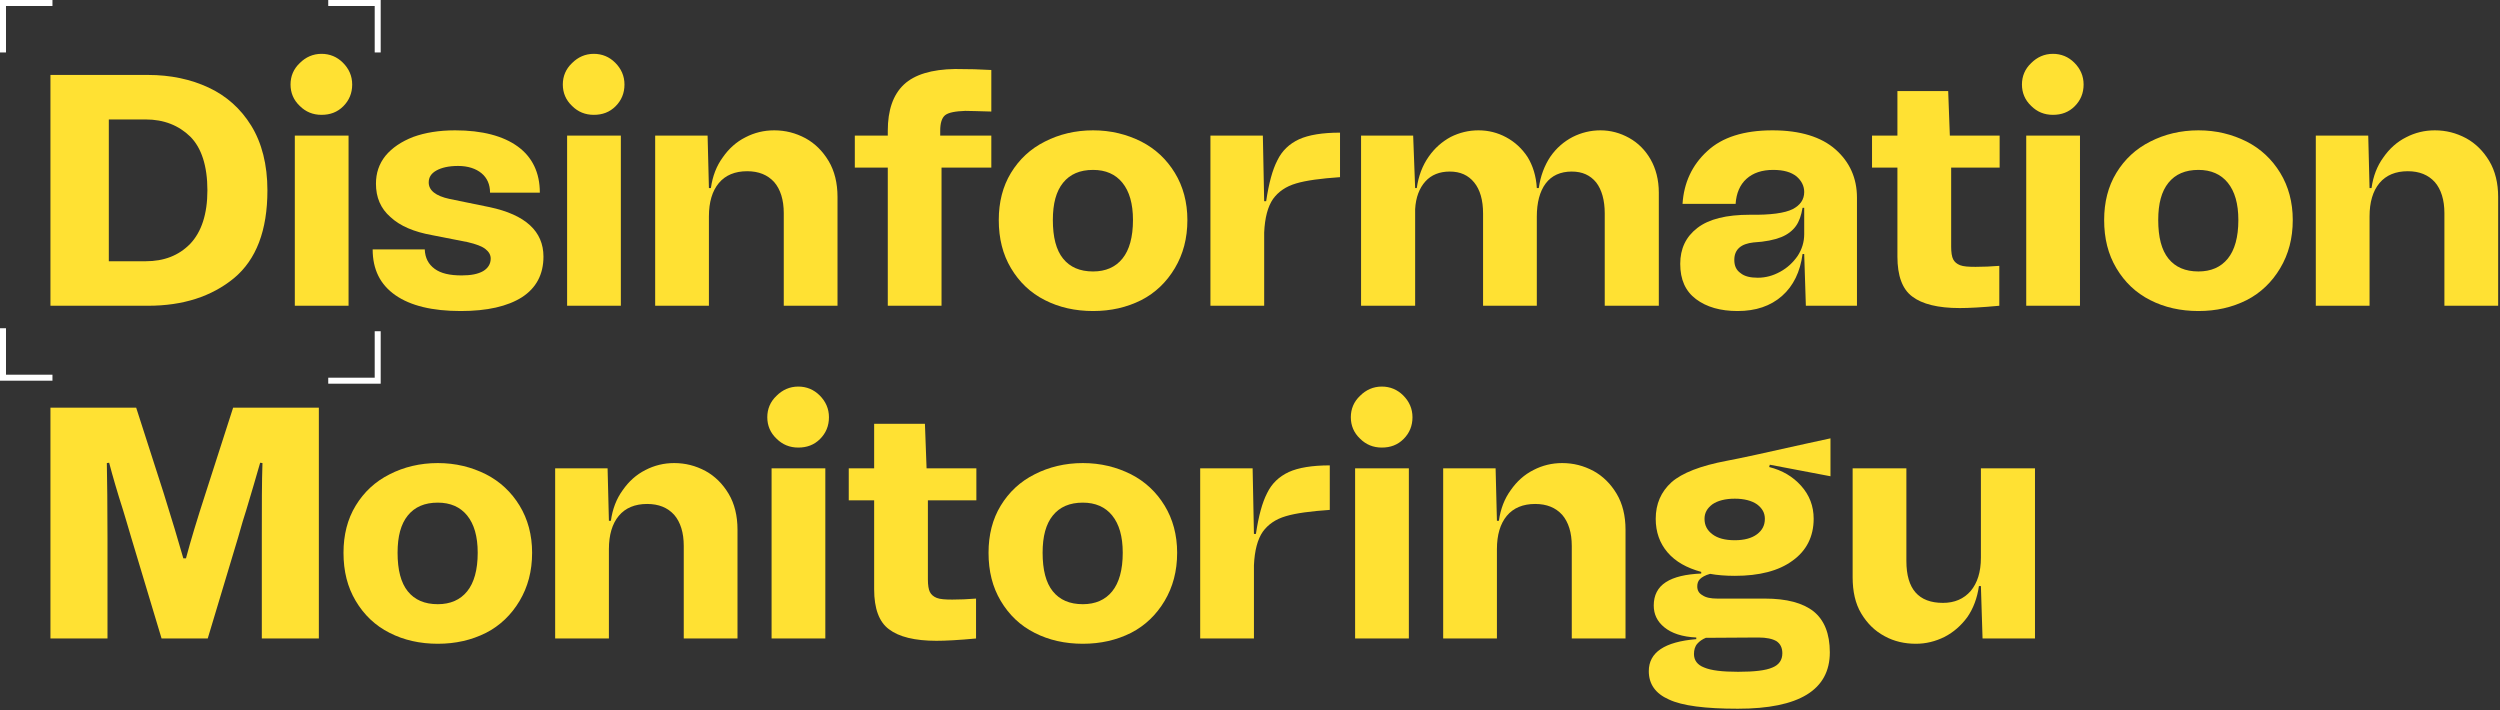 <svg width="834" height="237" viewBox="0 0 834 237" fill="none" xmlns="http://www.w3.org/2000/svg">
<rect x="0" y="0" width="834" height="237" fill="#333333" stroke="none"/>
<path d="M1 17.5V1H17.5" stroke="white" stroke-width="2"/>
<path d="M1 109.5V126H17.5" stroke="white" stroke-width="2"/>
<path d="M109.5 1L126 1L126 17.5" stroke="white" stroke-width="2"/>
<path d="M109.5 127L126 127L126 110.5" stroke="white" stroke-width="2"/>
<path d="M69.52 29.18C75.46 31.93 80.3 36.22 83.82 41.94C87.34 47.66 89.21 54.92 89.21 63.5C89.21 76.92 85.47 86.6 78.1 92.76C70.62 98.92 61.05 102 49.39 102H16.83V25H49.39C56.87 25 63.58 26.43 69.52 29.18ZM48.62 87.15C54.67 87.15 59.62 85.28 63.47 81.32C67.21 77.36 69.19 71.42 69.19 63.5C69.19 55.36 67.21 49.31 63.47 45.57C59.62 41.83 54.67 39.85 48.62 39.85H36.3V87.15H48.62Z" fill="#FFE133"/>
<path d="M100.001 35.34C97.911 33.36 96.921 30.94 96.921 28.19C96.921 25.44 97.911 23.02 100.001 21.04C101.981 19.06 104.401 17.96 107.261 17.96C110.011 17.96 112.431 18.95 114.411 20.93C116.391 22.91 117.491 25.33 117.491 28.19C117.491 31.05 116.501 33.47 114.521 35.45C112.541 37.43 110.121 38.31 107.261 38.31C104.401 38.31 101.981 37.32 100.001 35.34ZM98.351 102V45.24H116.281V102H98.351Z" fill="#FFE133"/>
<path d="M131.909 98.48C126.849 94.96 124.319 89.9 124.319 83.19H141.699C141.809 86.05 142.909 88.14 144.999 89.68C147.089 91.22 150.059 91.88 154.019 91.88C157.099 91.88 159.409 91.44 161.169 90.45C162.819 89.46 163.699 88.03 163.699 86.27C163.699 84.95 163.039 83.96 161.939 83.08C160.839 82.2 158.859 81.43 155.999 80.77L144.229 78.46C138.069 77.36 133.449 75.38 130.259 72.41C126.959 69.55 125.419 65.81 125.419 61.3C125.419 57.78 126.409 54.7 128.609 51.95C130.809 49.31 133.889 47.22 137.849 45.68C141.809 44.25 146.429 43.48 151.819 43.48C160.839 43.48 167.879 45.35 172.719 48.87C177.559 52.39 180.089 57.56 180.089 64.27H163.479C163.479 61.52 162.489 59.32 160.619 57.78C158.749 56.24 156.109 55.36 152.809 55.36C149.729 55.36 147.309 55.91 145.549 56.9C143.789 57.89 143.019 59.21 143.019 60.86C143.019 63.5 145.329 65.37 149.949 66.36L163.369 69.11C175.249 71.64 181.299 77.14 181.299 85.61C181.299 91.55 178.879 96.06 174.149 99.14C169.309 102.22 162.489 103.76 153.689 103.76C144.229 103.76 136.969 102 131.909 98.48Z" fill="#FFE133"/>
<path d="M190.836 35.34C188.746 33.36 187.756 30.94 187.756 28.19C187.756 25.44 188.746 23.02 190.836 21.04C192.816 19.06 195.236 17.96 198.096 17.96C200.846 17.96 203.266 18.95 205.246 20.93C207.226 22.91 208.326 25.33 208.326 28.19C208.326 31.05 207.336 33.47 205.356 35.45C203.376 37.43 200.956 38.31 198.096 38.31C195.236 38.31 192.816 37.32 190.836 35.34ZM189.186 102V45.24H207.116V102H189.186Z" fill="#FFE133"/>
<path d="M268.724 46.12C271.914 47.88 274.444 50.41 276.424 53.71C278.404 57.01 279.394 61.08 279.394 65.7V102H261.464V71.09C261.464 66.69 260.364 63.17 258.274 60.75C256.074 58.33 253.104 57.12 249.254 57.12C245.184 57.12 241.994 58.44 239.794 61.08C237.594 63.72 236.494 67.46 236.494 72.19V102H218.564V45.24H236.054L236.494 62.73H237.154C237.704 58.77 239.024 55.36 241.114 52.5C243.094 49.64 245.624 47.33 248.704 45.79C251.674 44.25 254.864 43.48 258.274 43.48C262.014 43.48 265.424 44.36 268.724 46.12Z" fill="#FFE133"/>
<path d="M315.305 38.42C314.205 39.3 313.655 41.06 313.655 43.59V45.24H330.705V55.91H314.095V102H296.165V55.91H285.165V45.24H296.165V43.59C296.165 36.77 297.925 31.6 301.555 28.19C305.075 24.89 310.795 23.13 318.605 23.02C323.115 23.02 327.185 23.13 330.705 23.35V37.21C326.415 37.1 323.555 36.99 322.015 36.99C318.715 37.1 316.405 37.54 315.305 38.42Z" fill="#FFE133"/>
<path d="M348.591 100.13C343.751 97.71 340.011 94.08 337.261 89.46C334.511 84.84 333.191 79.56 333.191 73.4C333.191 67.46 334.511 62.18 337.261 57.67C340.011 53.16 343.751 49.64 348.591 47.22C353.321 44.8 358.711 43.48 364.651 43.48C370.591 43.48 375.871 44.8 380.711 47.22C385.441 49.64 389.181 53.16 391.931 57.67C394.681 62.18 396.111 67.46 396.111 73.4C396.111 79.56 394.681 84.84 391.931 89.46C389.181 94.08 385.441 97.71 380.711 100.13C375.871 102.55 370.591 103.76 364.651 103.76C358.711 103.76 353.321 102.55 348.591 100.13ZM374.441 86.27C376.751 83.41 377.961 79.12 377.961 73.4C377.961 67.9 376.751 63.83 374.441 60.97C372.131 58.11 368.831 56.68 364.651 56.68C360.251 56.68 356.951 58.11 354.641 60.97C352.331 63.83 351.231 67.9 351.231 73.4C351.231 79.12 352.331 83.41 354.641 86.27C356.951 89.13 360.251 90.56 364.651 90.56C368.831 90.56 372.131 89.13 374.441 86.27Z" fill="#FFE133"/>
<path d="M422.389 67.13C423.269 61.19 424.479 56.68 426.129 53.49C427.669 50.3 430.089 47.99 433.389 46.45C436.579 45.02 441.089 44.25 447.029 44.25V59.1C440.649 59.54 435.699 60.2 432.399 61.19C428.989 62.18 426.459 63.94 424.699 66.36C422.939 68.89 421.949 72.63 421.729 77.58V102H403.799V45.24H421.289L421.729 67.13H422.389Z" fill="#FFE133"/>
<path d="M543.481 46.01C546.451 47.66 548.871 50.08 550.631 53.16C552.391 56.24 553.381 59.98 553.381 64.27V102H535.341V71.2C535.341 66.8 534.351 63.28 532.481 60.86C530.501 58.44 527.861 57.23 524.341 57.23C520.601 57.23 517.631 58.55 515.651 61.19C513.671 63.83 512.681 67.57 512.681 72.3V102H494.751V71.2C494.751 66.8 493.761 63.28 491.781 60.86C489.801 58.44 487.161 57.23 483.641 57.23C480.231 57.23 477.481 58.33 475.501 60.53C473.521 62.73 472.311 65.81 472.091 69.77V102H454.051V45.24H471.431L472.091 62.73H472.641C473.191 58.77 474.511 55.25 476.601 52.28C478.581 49.42 481.111 47.22 483.971 45.68C486.831 44.25 489.911 43.48 493.211 43.48C496.511 43.48 499.591 44.25 502.451 45.79C505.311 47.33 507.731 49.53 509.601 52.39C511.361 55.25 512.461 58.77 512.681 62.73H513.341C513.891 58.77 515.211 55.25 517.191 52.28C519.171 49.42 521.701 47.22 524.671 45.68C527.531 44.25 530.611 43.48 533.911 43.48C537.321 43.48 540.511 44.36 543.481 46.01Z" fill="#FFE133"/>
<path d="M566.244 76.04C570.094 73.07 575.924 71.64 583.734 71.64C590.664 71.75 595.394 71.09 598.034 69.77C600.564 68.45 601.884 66.58 601.884 64.05C601.884 62.07 601.004 60.31 599.354 58.88C597.594 57.45 595.064 56.68 591.544 56.68C587.804 56.68 584.834 57.67 582.634 59.65C580.434 61.63 579.224 64.49 579.004 68.01H561.294C561.734 60.97 564.484 55.03 569.544 50.41C574.494 45.79 581.754 43.48 591.324 43.48C600.564 43.48 607.604 45.68 612.334 49.86C617.064 54.04 619.484 59.43 619.484 65.92V102H602.434L601.884 84.73H601.334C600.564 90.67 598.254 95.4 594.514 98.7C590.664 102.11 585.714 103.76 579.664 103.76C573.944 103.76 569.324 102.44 565.804 99.8C562.284 97.16 560.524 93.31 560.524 88.03C560.524 82.97 562.394 79.01 566.244 76.04ZM580.654 91.11C581.974 92.21 583.954 92.65 586.374 92.65C589.014 92.65 591.434 91.99 593.854 90.67C596.274 89.35 598.144 87.59 599.684 85.39C601.114 83.19 601.884 80.77 601.884 78.13V69.33H601.334C600.894 71.86 600.234 73.84 599.134 75.38C598.034 76.92 596.384 78.24 594.184 79.12C591.984 80 588.904 80.66 584.944 80.88C582.964 81.1 581.314 81.65 580.214 82.64C579.114 83.63 578.564 84.95 578.564 86.71C578.564 88.69 579.224 90.12 580.654 91.11Z" fill="#FFE133"/>
<path d="M667.077 55.91H650.907V82.31C650.907 84.18 651.127 85.61 651.567 86.49C652.007 87.37 652.777 88.03 653.877 88.47C654.977 88.91 656.737 89.02 659.047 89.02C661.577 89.02 664.217 88.91 666.967 88.69V102C661.137 102.55 656.737 102.77 653.767 102.77C646.507 102.77 641.227 101.45 637.927 98.92C634.627 96.5 632.977 91.99 632.977 85.61V55.91H624.507V45.24H632.977V30.39H649.917L650.467 45.24H667.077V55.91Z" fill="#FFE133"/>
<path d="M677.601 35.34C675.511 33.36 674.521 30.94 674.521 28.19C674.521 25.44 675.511 23.02 677.601 21.04C679.581 19.06 682.001 17.96 684.861 17.96C687.611 17.96 690.031 18.95 692.011 20.93C693.991 22.91 695.091 25.33 695.091 28.19C695.091 31.05 694.101 33.47 692.121 35.45C690.141 37.43 687.721 38.31 684.861 38.31C682.001 38.31 679.581 37.32 677.601 35.34ZM675.951 102V45.24H693.881V102H675.951Z" fill="#FFE133"/>
<path d="M717.344 100.13C712.504 97.71 708.765 94.08 706.015 89.46C703.265 84.84 701.945 79.56 701.945 73.4C701.945 67.46 703.265 62.18 706.015 57.67C708.765 53.16 712.504 49.64 717.344 47.22C722.074 44.8 727.464 43.48 733.404 43.48C739.344 43.48 744.624 44.8 749.464 47.22C754.194 49.64 757.935 53.16 760.685 57.67C763.435 62.18 764.865 67.46 764.865 73.4C764.865 79.56 763.435 84.84 760.685 89.46C757.935 94.08 754.194 97.71 749.464 100.13C744.624 102.55 739.344 103.76 733.404 103.76C727.464 103.76 722.074 102.55 717.344 100.13ZM743.195 86.27C745.505 83.41 746.714 79.12 746.714 73.4C746.714 67.9 745.505 63.83 743.195 60.97C740.885 58.11 737.584 56.68 733.404 56.68C729.004 56.68 725.705 58.11 723.395 60.97C721.085 63.83 719.984 67.9 719.984 73.4C719.984 79.12 721.085 83.41 723.395 86.27C725.705 89.13 729.004 90.56 733.404 90.56C737.584 90.56 740.885 89.13 743.195 86.27Z" fill="#FFE133"/>
<path d="M822.713 46.12C825.903 47.88 828.433 50.41 830.413 53.71C832.393 57.01 833.383 61.08 833.383 65.7V102H815.453V71.09C815.453 66.69 814.353 63.17 812.263 60.75C810.063 58.33 807.093 57.12 803.243 57.12C799.173 57.12 795.983 58.44 793.783 61.08C791.583 63.72 790.483 67.46 790.483 72.19V102H772.553V45.24H790.043L790.483 62.73H791.143C791.693 58.77 793.013 55.36 795.103 52.5C797.083 49.64 799.613 47.33 802.693 45.79C805.663 44.25 808.853 43.48 812.263 43.48C816.003 43.48 819.413 44.36 822.713 46.12Z" fill="#FFE133"/>
<path d="M16.83 213V136H45.43L54.56 164.38C57.31 173.18 59.51 180.44 61.16 186.27H62.04C63.58 180.44 65.78 173.18 68.64 164.38L77.77 136H106.37V213H87.34V179.34C87.34 168.78 87.34 160.53 87.56 154.48L86.79 154.37C85.47 158.99 83.93 164.27 82.17 170.1C81.51 172.19 80.52 175.27 79.42 179.34L69.3 213H53.9L43.78 179.34C42.57 175.27 41.69 172.19 41.03 170.1C39.16 164.27 37.62 158.99 36.41 154.37L35.64 154.48C35.75 160.53 35.86 168.78 35.86 179.34V213H16.83Z" fill="#FFE133"/>
<path d="M129.992 211.13C125.152 208.71 121.412 205.08 118.662 200.46C115.912 195.84 114.592 190.56 114.592 184.4C114.592 178.46 115.912 173.18 118.662 168.67C121.412 164.16 125.152 160.64 129.992 158.22C134.722 155.8 140.112 154.48 146.052 154.48C151.992 154.48 157.272 155.8 162.112 158.22C166.842 160.64 170.582 164.16 173.332 168.67C176.082 173.18 177.512 178.46 177.512 184.4C177.512 190.56 176.082 195.84 173.332 200.46C170.582 205.08 166.842 208.71 162.112 211.13C157.272 213.55 151.992 214.76 146.052 214.76C140.112 214.76 134.722 213.55 129.992 211.13ZM155.842 197.27C158.152 194.41 159.362 190.12 159.362 184.4C159.362 178.9 158.152 174.83 155.842 171.97C153.532 169.11 150.232 167.68 146.052 167.68C141.652 167.68 138.352 169.11 136.042 171.97C133.732 174.83 132.632 178.9 132.632 184.4C132.632 190.12 133.732 194.41 136.042 197.27C138.352 200.13 141.652 201.56 146.052 201.56C150.232 201.56 153.532 200.13 155.842 197.27Z" fill="#FFE133"/>
<path d="M235.36 157.12C238.55 158.88 241.08 161.41 243.06 164.71C245.04 168.01 246.03 172.08 246.03 176.7V213H228.1V182.09C228.1 177.69 227 174.17 224.91 171.75C222.71 169.33 219.74 168.12 215.89 168.12C211.82 168.12 208.63 169.44 206.43 172.08C204.23 174.72 203.13 178.46 203.13 183.19V213H185.2V156.24H202.69L203.13 173.73H203.79C204.34 169.77 205.66 166.36 207.75 163.5C209.73 160.64 212.26 158.33 215.34 156.79C218.31 155.25 221.5 154.48 224.91 154.48C228.65 154.48 232.06 155.36 235.36 157.12Z" fill="#FFE133"/>
<path d="M259.049 146.34C256.959 144.36 255.969 141.94 255.969 139.19C255.969 136.44 256.959 134.02 259.049 132.04C261.029 130.06 263.449 128.96 266.309 128.96C269.059 128.96 271.479 129.95 273.459 131.93C275.439 133.91 276.539 136.33 276.539 139.19C276.539 142.05 275.549 144.47 273.569 146.45C271.589 148.43 269.169 149.31 266.309 149.31C263.449 149.31 261.029 148.32 259.049 146.34ZM257.399 213V156.24H275.329V213H257.399Z" fill="#FFE133"/>
<path d="M325.716 166.91H309.546V193.31C309.546 195.18 309.766 196.61 310.206 197.49C310.646 198.37 311.416 199.03 312.516 199.47C313.616 199.91 315.376 200.02 317.686 200.02C320.216 200.02 322.856 199.91 325.606 199.69V213C319.776 213.55 315.376 213.77 312.406 213.77C305.146 213.77 299.866 212.45 296.566 209.92C293.266 207.5 291.616 202.99 291.616 196.61V166.91H283.146V156.24H291.616V141.39H308.556L309.106 156.24H325.716V166.91Z" fill="#FFE133"/>
<path d="M345.176 211.13C340.336 208.71 336.596 205.08 333.846 200.46C331.096 195.84 329.776 190.56 329.776 184.4C329.776 178.46 331.096 173.18 333.846 168.67C336.596 164.16 340.336 160.64 345.176 158.22C349.906 155.8 355.296 154.48 361.236 154.48C367.176 154.48 372.456 155.8 377.296 158.22C382.026 160.64 385.766 164.16 388.516 168.67C391.266 173.18 392.696 178.46 392.696 184.4C392.696 190.56 391.266 195.84 388.516 200.46C385.766 205.08 382.026 208.71 377.296 211.13C372.456 213.55 367.176 214.76 361.236 214.76C355.296 214.76 349.906 213.55 345.176 211.13ZM371.026 197.27C373.336 194.41 374.546 190.12 374.546 184.4C374.546 178.9 373.336 174.83 371.026 171.97C368.716 169.11 365.416 167.68 361.236 167.68C356.836 167.68 353.536 169.11 351.226 171.97C348.916 174.83 347.816 178.9 347.816 184.4C347.816 190.12 348.916 194.41 351.226 197.27C353.536 200.13 356.836 201.56 361.236 201.56C365.416 201.56 368.716 200.13 371.026 197.27Z" fill="#FFE133"/>
<path d="M418.974 178.13C419.854 172.19 421.064 167.68 422.714 164.49C424.254 161.3 426.674 158.99 429.974 157.45C433.164 156.02 437.674 155.25 443.614 155.25V170.1C437.234 170.54 432.284 171.2 428.984 172.19C425.574 173.18 423.044 174.94 421.284 177.36C419.524 179.89 418.534 183.63 418.314 188.58V213H400.384V156.24H417.874L418.314 178.13H418.974Z" fill="#FFE133"/>
<path d="M453.715 146.34C451.625 144.36 450.635 141.94 450.635 139.19C450.635 136.44 451.625 134.02 453.715 132.04C455.695 130.06 458.115 128.96 460.975 128.96C463.725 128.96 466.145 129.95 468.125 131.93C470.105 133.91 471.205 136.33 471.205 139.19C471.205 142.05 470.215 144.47 468.235 146.45C466.255 148.43 463.835 149.31 460.975 149.31C458.115 149.31 455.695 148.32 453.715 146.34ZM452.065 213V156.24H469.995V213H452.065Z" fill="#FFE133"/>
<path d="M531.603 157.12C534.793 158.88 537.323 161.41 539.303 164.71C541.283 168.01 542.273 172.08 542.273 176.7V213H524.343V182.09C524.343 177.69 523.243 174.17 521.153 171.75C518.953 169.33 515.983 168.12 512.133 168.12C508.063 168.12 504.873 169.44 502.673 172.08C500.473 174.72 499.373 178.46 499.373 183.19V213H481.443V156.24H498.933L499.373 173.73H500.033C500.583 169.77 501.903 166.36 503.993 163.5C505.973 160.64 508.503 158.33 511.583 156.79C514.553 155.25 517.743 154.48 521.153 154.48C524.893 154.48 528.303 155.36 531.603 157.12Z" fill="#FFE133"/>
<path d="M610.648 158.88L590.408 155.03L590.188 155.8C594.588 156.9 598.108 158.99 600.858 162.07C603.608 165.15 605.038 168.78 605.038 173.07C605.038 179.01 602.618 183.74 597.998 187.04C593.378 190.45 586.888 192.1 578.748 192.1C575.668 192.1 572.918 191.88 570.498 191.44C568.848 191.88 567.748 192.54 567.088 193.2C566.428 193.86 566.208 194.74 566.208 195.62C566.208 196.94 566.758 197.93 567.968 198.59C569.068 199.36 570.718 199.69 572.918 199.69H588.758C596.018 199.69 601.408 201.12 605.038 203.98C608.558 206.84 610.428 211.35 610.428 217.62C610.428 230.16 600.198 236.43 579.738 236.43C568.848 236.43 561.148 235.44 556.748 233.35C552.238 231.37 550.038 228.18 550.038 223.89C550.038 217.62 555.318 214.1 565.878 213.22V212.67C561.148 212.45 557.628 211.24 555.208 209.26C552.788 207.28 551.688 204.86 551.688 202C551.688 198.59 553.008 195.95 555.758 194.19C558.508 192.43 562.468 191.55 567.528 191.33V190.78C562.688 189.46 558.948 187.37 556.308 184.29C553.668 181.21 552.348 177.47 552.348 173.07C552.348 168.12 554.108 164.05 557.628 160.86C561.148 157.78 567.308 155.36 576.108 153.71C580.288 152.94 588.868 151.07 602.068 148.1L610.648 146.23V158.88ZM586.118 178.24C587.878 176.92 588.758 175.27 588.758 173.07C588.758 171.09 587.878 169.55 586.118 168.23C584.358 167.02 581.828 166.36 578.748 166.36C575.558 166.36 573.028 167.02 571.268 168.23C569.508 169.55 568.628 171.09 568.628 173.07C568.628 175.27 569.508 176.92 571.268 178.24C573.028 179.56 575.448 180.22 578.748 180.22C581.828 180.22 584.358 179.56 586.118 178.24ZM569.068 212.78C567.968 213.22 566.978 213.88 566.208 214.76C565.438 215.64 565.108 216.85 565.108 218.17C565.108 220.26 566.208 221.8 568.518 222.68C570.828 223.67 574.568 224.11 579.848 224.11C585.238 224.11 589.088 223.67 591.288 222.68C593.488 221.8 594.588 220.15 594.588 217.95C594.588 216.08 593.928 214.76 592.608 213.88C591.288 213.11 589.308 212.67 586.558 212.67L569.068 212.78Z" fill="#FFE133"/>
<path d="M660.829 156.24H678.869V213H661.379L660.829 195.51H660.169C659.619 199.47 658.299 202.99 656.319 205.85C654.229 208.71 651.699 210.91 648.729 212.45C645.649 213.99 642.459 214.76 639.159 214.76C635.419 214.76 631.899 213.99 628.709 212.23C625.409 210.47 622.879 207.94 620.899 204.64C618.919 201.34 618.039 197.27 618.039 192.54V156.24H635.969V187.15C635.969 196.5 640.039 201.12 648.179 201.12C652.029 201.12 655.109 199.8 657.419 197.16C659.619 194.52 660.829 190.89 660.829 186.05V156.24Z" fill="#FFE133"/>
</svg>
